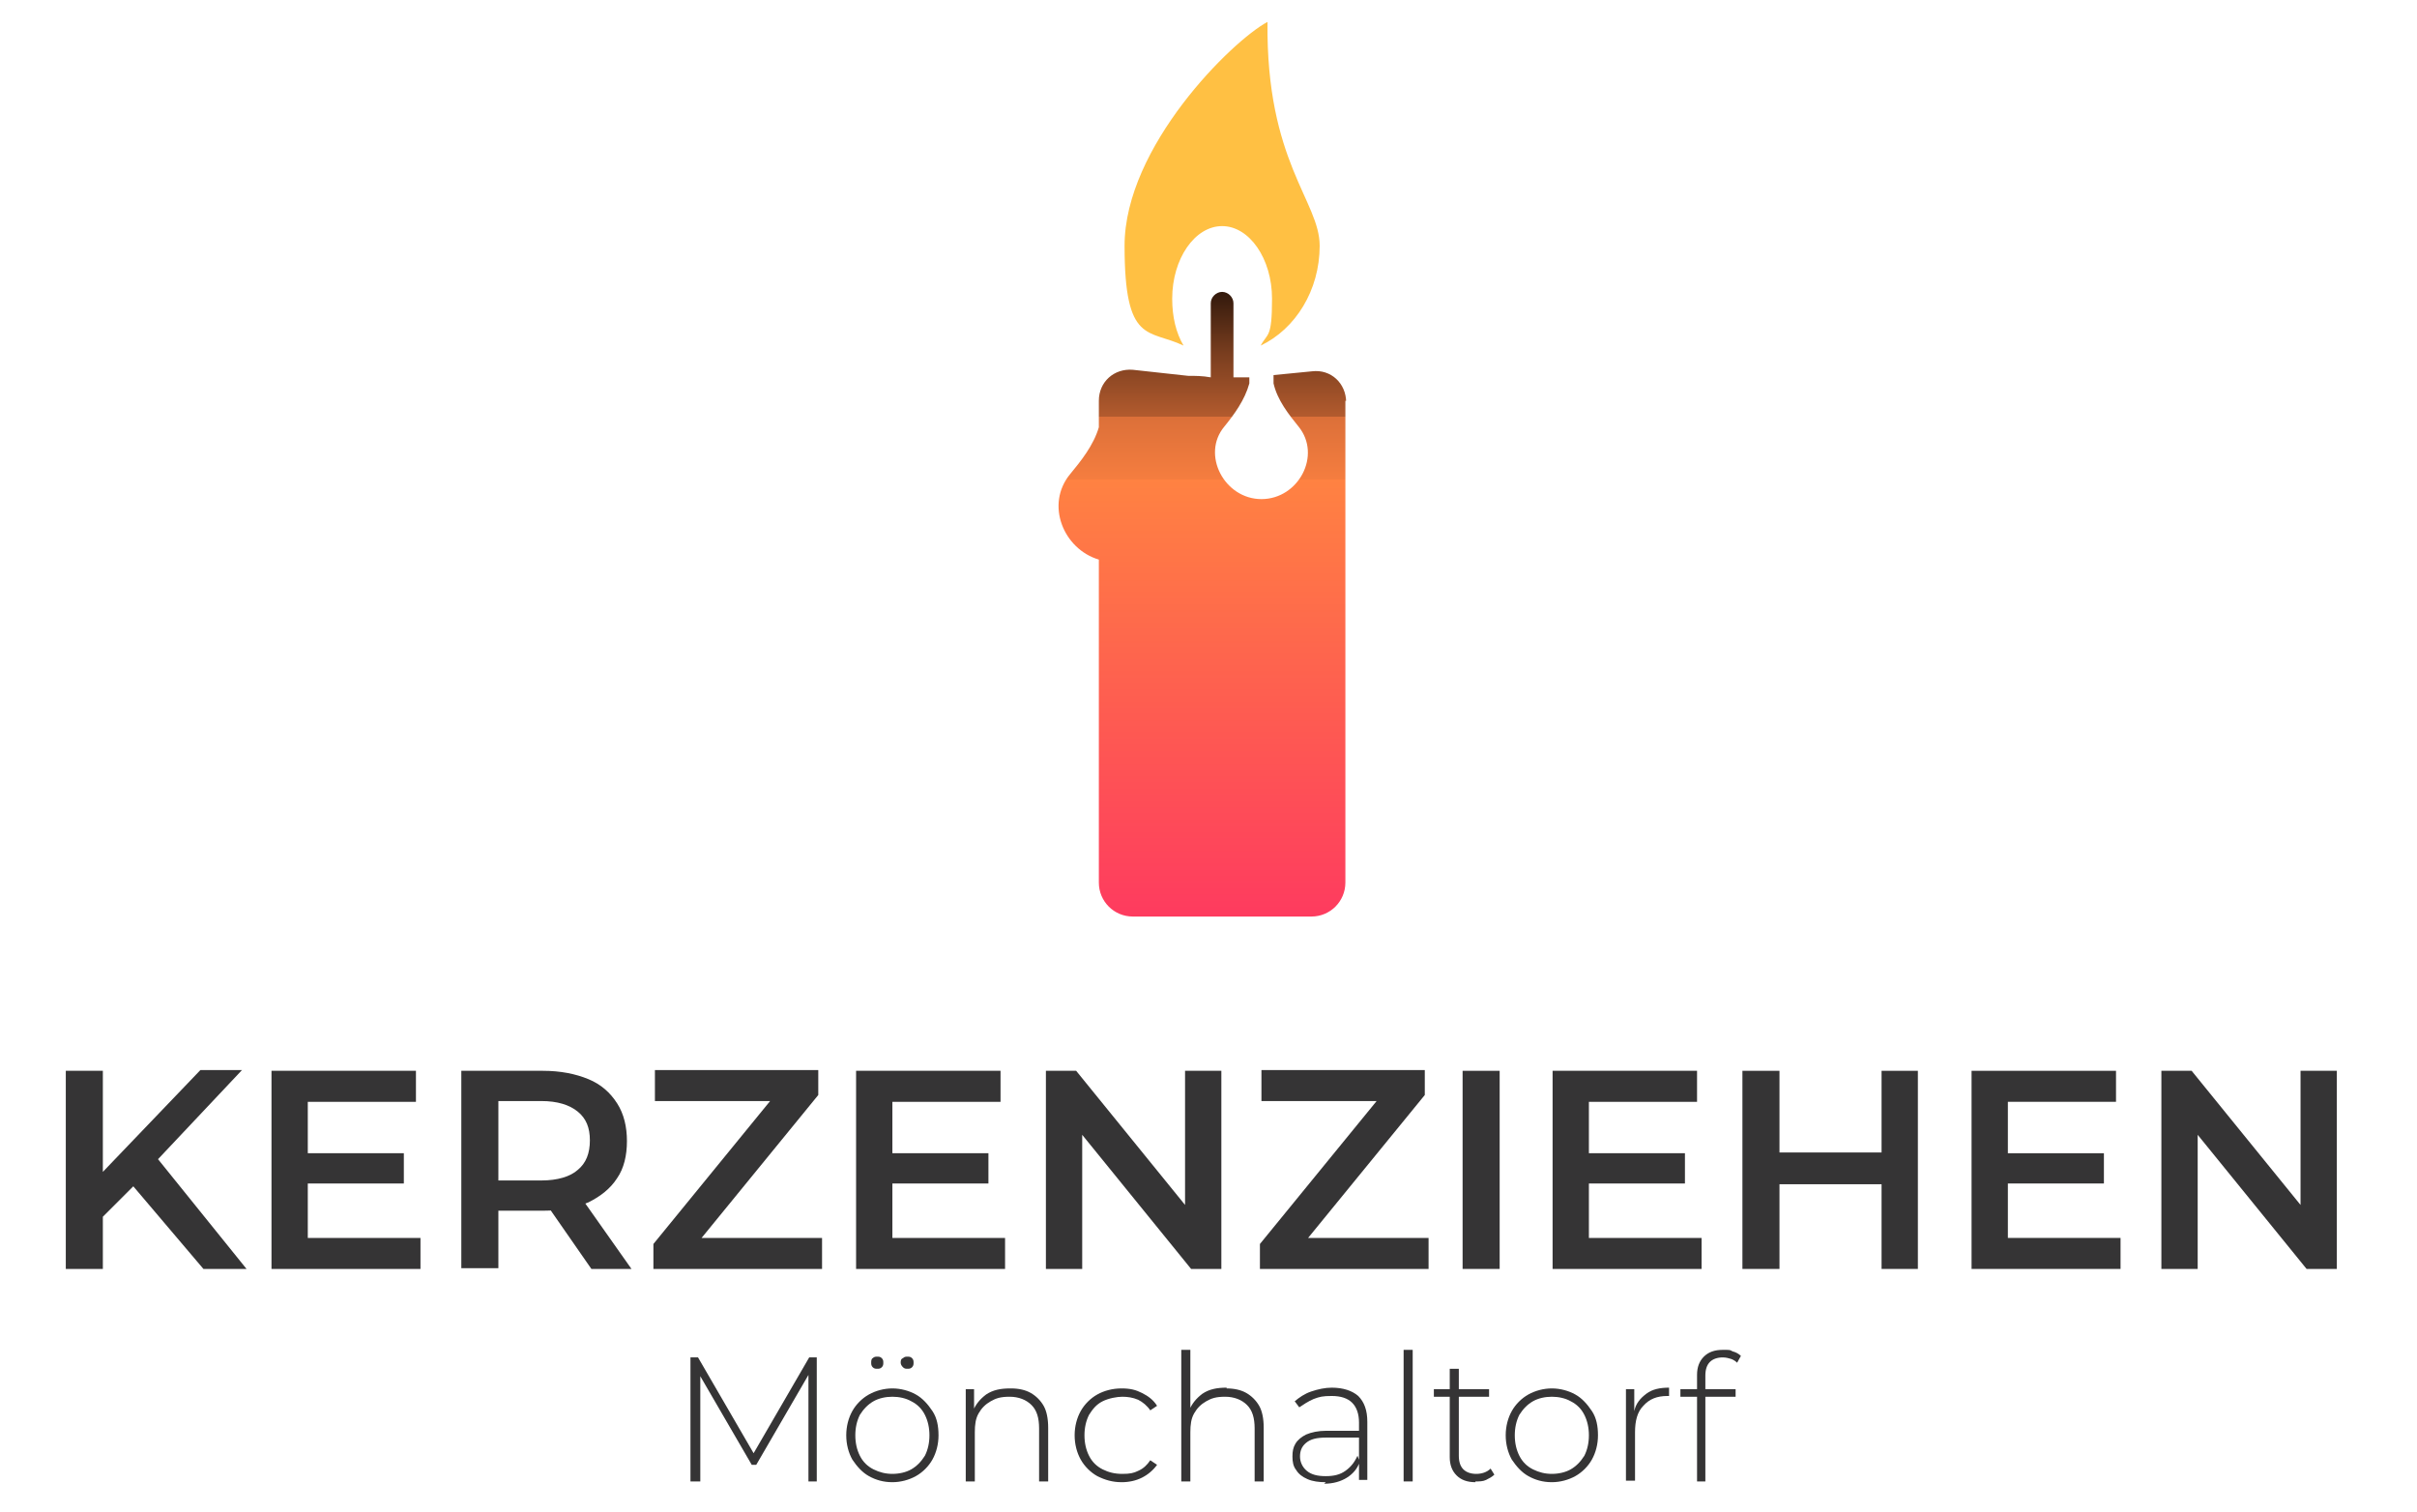 <?xml version="1.0" encoding="UTF-8"?>
<svg id="Ebene_1" xmlns="http://www.w3.org/2000/svg" version="1.1" xmlns:xlink="http://www.w3.org/1999/xlink" viewBox="0 0 319.6 200">
  <!-- Generator: Adobe Illustrator 29.6.1, SVG Export Plug-In . SVG Version: 2.1.1 Build 9)  -->
  <defs>
    <style>
      .st0 {
        fill: url(#Unbenannter_Verlauf_26);
      }

      .st1 {
        fill: #353435;
      }

      .st2 {
        fill: #ffc043;
      }
    </style>
    <linearGradient id="Unbenannter_Verlauf_26" data-name="Unbenannter Verlauf 26" x1="159" y1="121.2" x2="159" y2="38.6" gradientUnits="userSpaceOnUse">
      <stop offset="0" stop-color="#fe3b5f"/>
      <stop offset=".3" stop-color="#fe5952"/>
      <stop offset=".7" stop-color="#ff8242"/>
      <stop offset=".7" stop-color="#f57d3f"/>
      <stop offset=".8" stop-color="#dc7039"/>
      <stop offset=".8" stop-color="#b35b2e"/>
      <stop offset=".9" stop-color="#7a3e1f"/>
      <stop offset="1" stop-color="#32190c"/>
      <stop offset="1" stop-color="#000"/>
    </linearGradient>
  </defs>
  <g>
    <path class="st0" d="M177.9,53v63.7c0,2.5-2,4.5-4.5,4.5h-23.6c-2.5,0-4.5-2-4.5-4.5v-42.7c-4.7-1.4-7.1-7.3-3.8-11.3,1.4-1.7,3.1-3.8,3.8-6.2v-3.5c0-2.5,2-4.3,4.5-4.1l7.3.8c.9,0,1.9,0,3,.2v-9.8c0-.8.7-1.5,1.5-1.5s1.5.7,1.5,1.5v9.8h2.1v.8c-.6,2.2-2,4.1-3.3,5.7-3.1,3.7,0,9.6,4.9,9.6s8-5.8,4.9-9.6c-1.3-1.6-2.8-3.5-3.3-5.7v-1.1l5.1-.5c2.5-.3,4.5,1.6,4.5,4.1v-.2Z"/>
    <path class="st2" d="M156.5,45.7c-1-1.7-1.5-3.8-1.5-6.2,0-5.3,3-9.6,6.6-9.6s6.6,4.3,6.6,9.6-.6,4.5-1.5,6.2c4.6-2.2,7.8-7.3,7.8-13.2s-7.1-11.1-6.9-29.6c-4.7,2.5-18.9,16.5-18.9,29.6s3.2,11,7.8,13.2h0Z"/>
  </g>
  <g>
    <path class="st1" d="M8.7,167.8v-26.2h4.9v26.2h-4.9ZM13,161.6l-.2-5.8,13.7-14.3h5.5l-11.4,12.1-2.7,3-4.9,4.9h0ZM26.9,167.8l-10.1-11.9,3.3-3.6,12.5,15.5s-5.7,0-5.7,0Z"/>
    <path class="st1" d="M40.8,163.7h14.8v4.1h-19.7v-26.2h19.1v4.1h-14.3v18h0ZM40.4,152.5h13v4h-13v-4Z"/>
    <path class="st1" d="M61,167.8v-26.2h10.8c2.3,0,4.3.4,6,1.1,1.7.7,2.9,1.8,3.8,3.2s1.3,3.1,1.3,5-.4,3.6-1.3,4.9c-.9,1.4-2.2,2.4-3.8,3.2-1.7.7-3.6,1.1-6,1.1h-8l2.1-2.2v9.8h-4.9ZM65.9,158.5l-2.1-2.4h7.8c2.1,0,3.8-.5,4.8-1.4,1.1-.9,1.6-2.2,1.6-3.9s-.5-2.9-1.6-3.8c-1.1-.9-2.7-1.4-4.8-1.4h-7.8l2.1-2.4v15.2h0ZM78.2,167.8l-6.6-9.5h5.2l6.7,9.5h-5.3Z"/>
    <path class="st1" d="M86.4,167.8v-3.3l16.9-20.7.6,1.8h-17.3v-4.1h21.6v3.3l-16.9,20.7-.6-1.8h18v4.1h-22.4,0Z"/>
    <path class="st1" d="M118.1,163.7h14.8v4.1h-19.7v-26.2h19.1v4.1h-14.3v18h0ZM117.7,152.5h13v4h-13v-4Z"/>
    <path class="st1" d="M138.3,167.8v-26.2h4l16.4,20.2h-2v-20.2h4.8v26.2h-4l-16.4-20.2h2v20.2h-4.8Z"/>
    <path class="st1" d="M166.6,167.8v-3.3l16.9-20.7.6,1.8h-17.3v-4.1h21.6v3.3l-16.9,20.7-.6-1.8h18v4.1h-22.4,0Z"/>
    <path class="st1" d="M193.4,167.8v-26.2h4.9v26.2h-4.9Z"/>
    <path class="st1" d="M210.2,163.7h14.8v4.1h-19.7v-26.2h19.1v4.1h-14.3v18h0ZM209.8,152.5h13v4h-13v-4Z"/>
    <path class="st1" d="M235.3,167.8h-4.9v-26.2h4.9v26.2ZM249.2,156.6h-14.3v-4.2h14.3v4.2ZM248.8,141.6h4.8v26.2h-4.8v-26.2Z"/>
    <path class="st1" d="M265.6,163.7h14.8v4.1h-19.7v-26.2h19.1v4.1h-14.3v18h.1ZM265.2,152.5h13v4h-13v-4Z"/>
    <path class="st1" d="M285.8,167.8v-26.2h4l16.4,20.2h-2v-20.2h4.8v26.2h-4l-16.4-20.2h2v20.2h-4.8Z"/>
    <path class="st1" d="M91.3,195.9v-16.4h1l7.6,13.1h-.5l7.6-13.1h1v16.4h-1.1v-14.6h.3l-7.2,12.4h-.6l-7.2-12.4h.4v14.6h-1.3Z"/>
    <path class="st1" d="M118,196c-1.2,0-2.2-.3-3.1-.8s-1.6-1.3-2.2-2.2c-.5-.9-.8-2-.8-3.2s.3-2.3.8-3.2,1.3-1.7,2.2-2.2c.9-.5,2-.8,3.1-.8s2.2.3,3.1.8,1.6,1.3,2.2,2.2.8,2,.8,3.2-.3,2.3-.8,3.2-1.3,1.7-2.2,2.2c-.9.5-2,.8-3.1.8ZM118,194.9c.9,0,1.8-.2,2.5-.6s1.3-1,1.8-1.8c.4-.8.6-1.7.6-2.7s-.2-1.9-.6-2.7-1-1.4-1.8-1.8c-.7-.4-1.6-.6-2.5-.6s-1.8.2-2.5.6c-.7.4-1.3,1-1.8,1.8-.4.8-.6,1.7-.6,2.7s.2,1.9.6,2.7,1,1.4,1.8,1.8,1.6.6,2.5.6ZM116,181c-.2,0-.4,0-.6-.2s-.2-.4-.2-.6,0-.5.2-.6c.2-.2.4-.2.6-.2s.4,0,.6.2.2.4.2.6,0,.4-.2.6c-.2.2-.4.2-.6.2ZM120,181c-.2,0-.4,0-.6-.2s-.3-.4-.3-.6,0-.5.3-.6c.2-.2.4-.2.6-.2s.4,0,.6.2.2.4.2.6,0,.4-.2.6c-.2.2-.4.2-.6.2Z"/>
    <path class="st1" d="M133.7,183.6c1,0,1.9.2,2.6.6.7.4,1.3,1,1.7,1.7s.6,1.7.6,2.9v7.1h-1.2v-7c0-1.4-.3-2.4-1-3.1-.7-.7-1.7-1.1-2.9-1.1s-1.8.2-2.5.6c-.7.4-1.2.9-1.6,1.6-.4.7-.5,1.5-.5,2.5v6.5h-1.2v-12.2h1.1v3.4l-.2-.4c.4-1,1-1.7,1.8-2.3.9-.6,1.9-.8,3.2-.8h0Z"/>
    <path class="st1" d="M148.3,196c-1.2,0-2.2-.3-3.2-.8-.9-.5-1.7-1.3-2.2-2.2s-.8-2-.8-3.2.3-2.3.8-3.2,1.3-1.7,2.2-2.2,2-.8,3.2-.8,1.9.2,2.7.6c.8.4,1.5.9,2,1.7l-.9.6c-.4-.6-1-1.1-1.6-1.4-.7-.3-1.4-.4-2.1-.4s-1.8.2-2.6.6c-.8.4-1.3,1-1.8,1.8-.4.8-.6,1.7-.6,2.7s.2,1.9.6,2.7c.4.8,1,1.4,1.8,1.8.8.4,1.6.6,2.6.6s1.5-.1,2.1-.4c.7-.3,1.2-.8,1.6-1.4l.9.6c-.5.7-1.2,1.3-2,1.7s-1.7.6-2.7.6h0Z"/>
    <path class="st1" d="M162.2,183.6c1,0,1.9.2,2.6.6.7.4,1.3,1,1.7,1.7s.6,1.7.6,2.9v7.1h-1.2v-7c0-1.4-.3-2.4-1-3.1-.7-.7-1.7-1.1-2.9-1.1s-1.8.2-2.5.6c-.7.4-1.2.9-1.6,1.6-.4.7-.5,1.5-.5,2.5v6.5h-1.2v-17.4h1.2v8.5l-.2-.4c.4-1,1-1.7,1.8-2.3.9-.6,1.9-.8,3.2-.8h0Z"/>
    <path class="st1" d="M175.3,196c-.9,0-1.7-.1-2.4-.4-.7-.3-1.2-.7-1.5-1.2-.4-.5-.5-1.1-.5-1.8s.1-1.2.4-1.7.8-.9,1.4-1.2c.7-.3,1.6-.5,2.7-.5h4.5v.9h-4.5c-1.3,0-2.1.2-2.7.7s-.8,1.1-.8,1.8.3,1.4.9,1.9c.6.5,1.4.7,2.5.7s1.9-.2,2.6-.7c.7-.5,1.2-1.1,1.6-2l.3.8c-.3.9-.9,1.6-1.7,2.1s-1.8.8-3,.8l.2-.2ZM179.7,195.9v-7.8c0-1.1-.3-2-.9-2.6-.6-.6-1.5-.9-2.7-.9s-1.6.1-2.4.4c-.7.3-1.3.7-1.9,1.1l-.6-.8c.6-.5,1.3-1,2.2-1.3s1.8-.5,2.7-.5c1.5,0,2.7.4,3.5,1.1.8.8,1.2,1.9,1.2,3.4v7.7h-1.1v.2Z"/>
    <path class="st1" d="M185.6,195.9v-17.4h1.2v17.4h-1.2Z"/>
    <path class="st1" d="M189.6,184.7v-1h7.3v1h-7.3ZM195.1,196c-1.1,0-1.9-.3-2.5-.9s-.9-1.4-.9-2.4v-11.7h1.2v11.5c0,.8.2,1.4.6,1.8s1,.6,1.7.6,1.4-.2,1.9-.7l.5.8c-.3.3-.7.5-1.1.7s-.9.2-1.4.2h0Z"/>
    <path class="st1" d="M205.2,196c-1.2,0-2.2-.3-3.1-.8-.9-.5-1.6-1.3-2.2-2.2-.5-.9-.8-2-.8-3.2s.3-2.3.8-3.2,1.3-1.7,2.2-2.2,2-.8,3.1-.8,2.2.3,3.1.8c.9.5,1.6,1.3,2.2,2.2s.8,2,.8,3.2-.3,2.3-.8,3.2-1.3,1.7-2.2,2.2-2,.8-3.1.8ZM205.2,194.9c.9,0,1.8-.2,2.5-.6s1.3-1,1.8-1.8c.4-.8.6-1.7.6-2.7s-.2-1.9-.6-2.7c-.4-.8-1-1.4-1.8-1.8-.7-.4-1.6-.6-2.5-.6s-1.8.2-2.5.6c-.7.4-1.3,1-1.8,1.8-.4.8-.6,1.7-.6,2.7s.2,1.9.6,2.7c.4.8,1,1.4,1.8,1.8s1.6.6,2.5.6Z"/>
    <path class="st1" d="M215,195.9v-12.2h1.1v3.3-.4c.2-1,.8-1.7,1.6-2.3s1.8-.8,3-.8v1.1h-.2c-1.4,0-2.4.4-3.2,1.3-.8.8-1.1,2-1.1,3.5v6.4h-1.2Z"/>
    <path class="st1" d="M222.2,184.7v-1h7.3v1h-7.3ZM224.4,195.9v-14.1c0-1,.3-1.8.9-2.4s1.4-.9,2.5-.9.9,0,1.3.2c.4.1.8.3,1.1.6l-.5.9c-.2-.2-.5-.4-.8-.5s-.7-.2-1.1-.2c-.7,0-1.3.2-1.7.6-.4.4-.6,1-.6,1.8v14h-1.2.1Z"/>
  </g>
</svg>